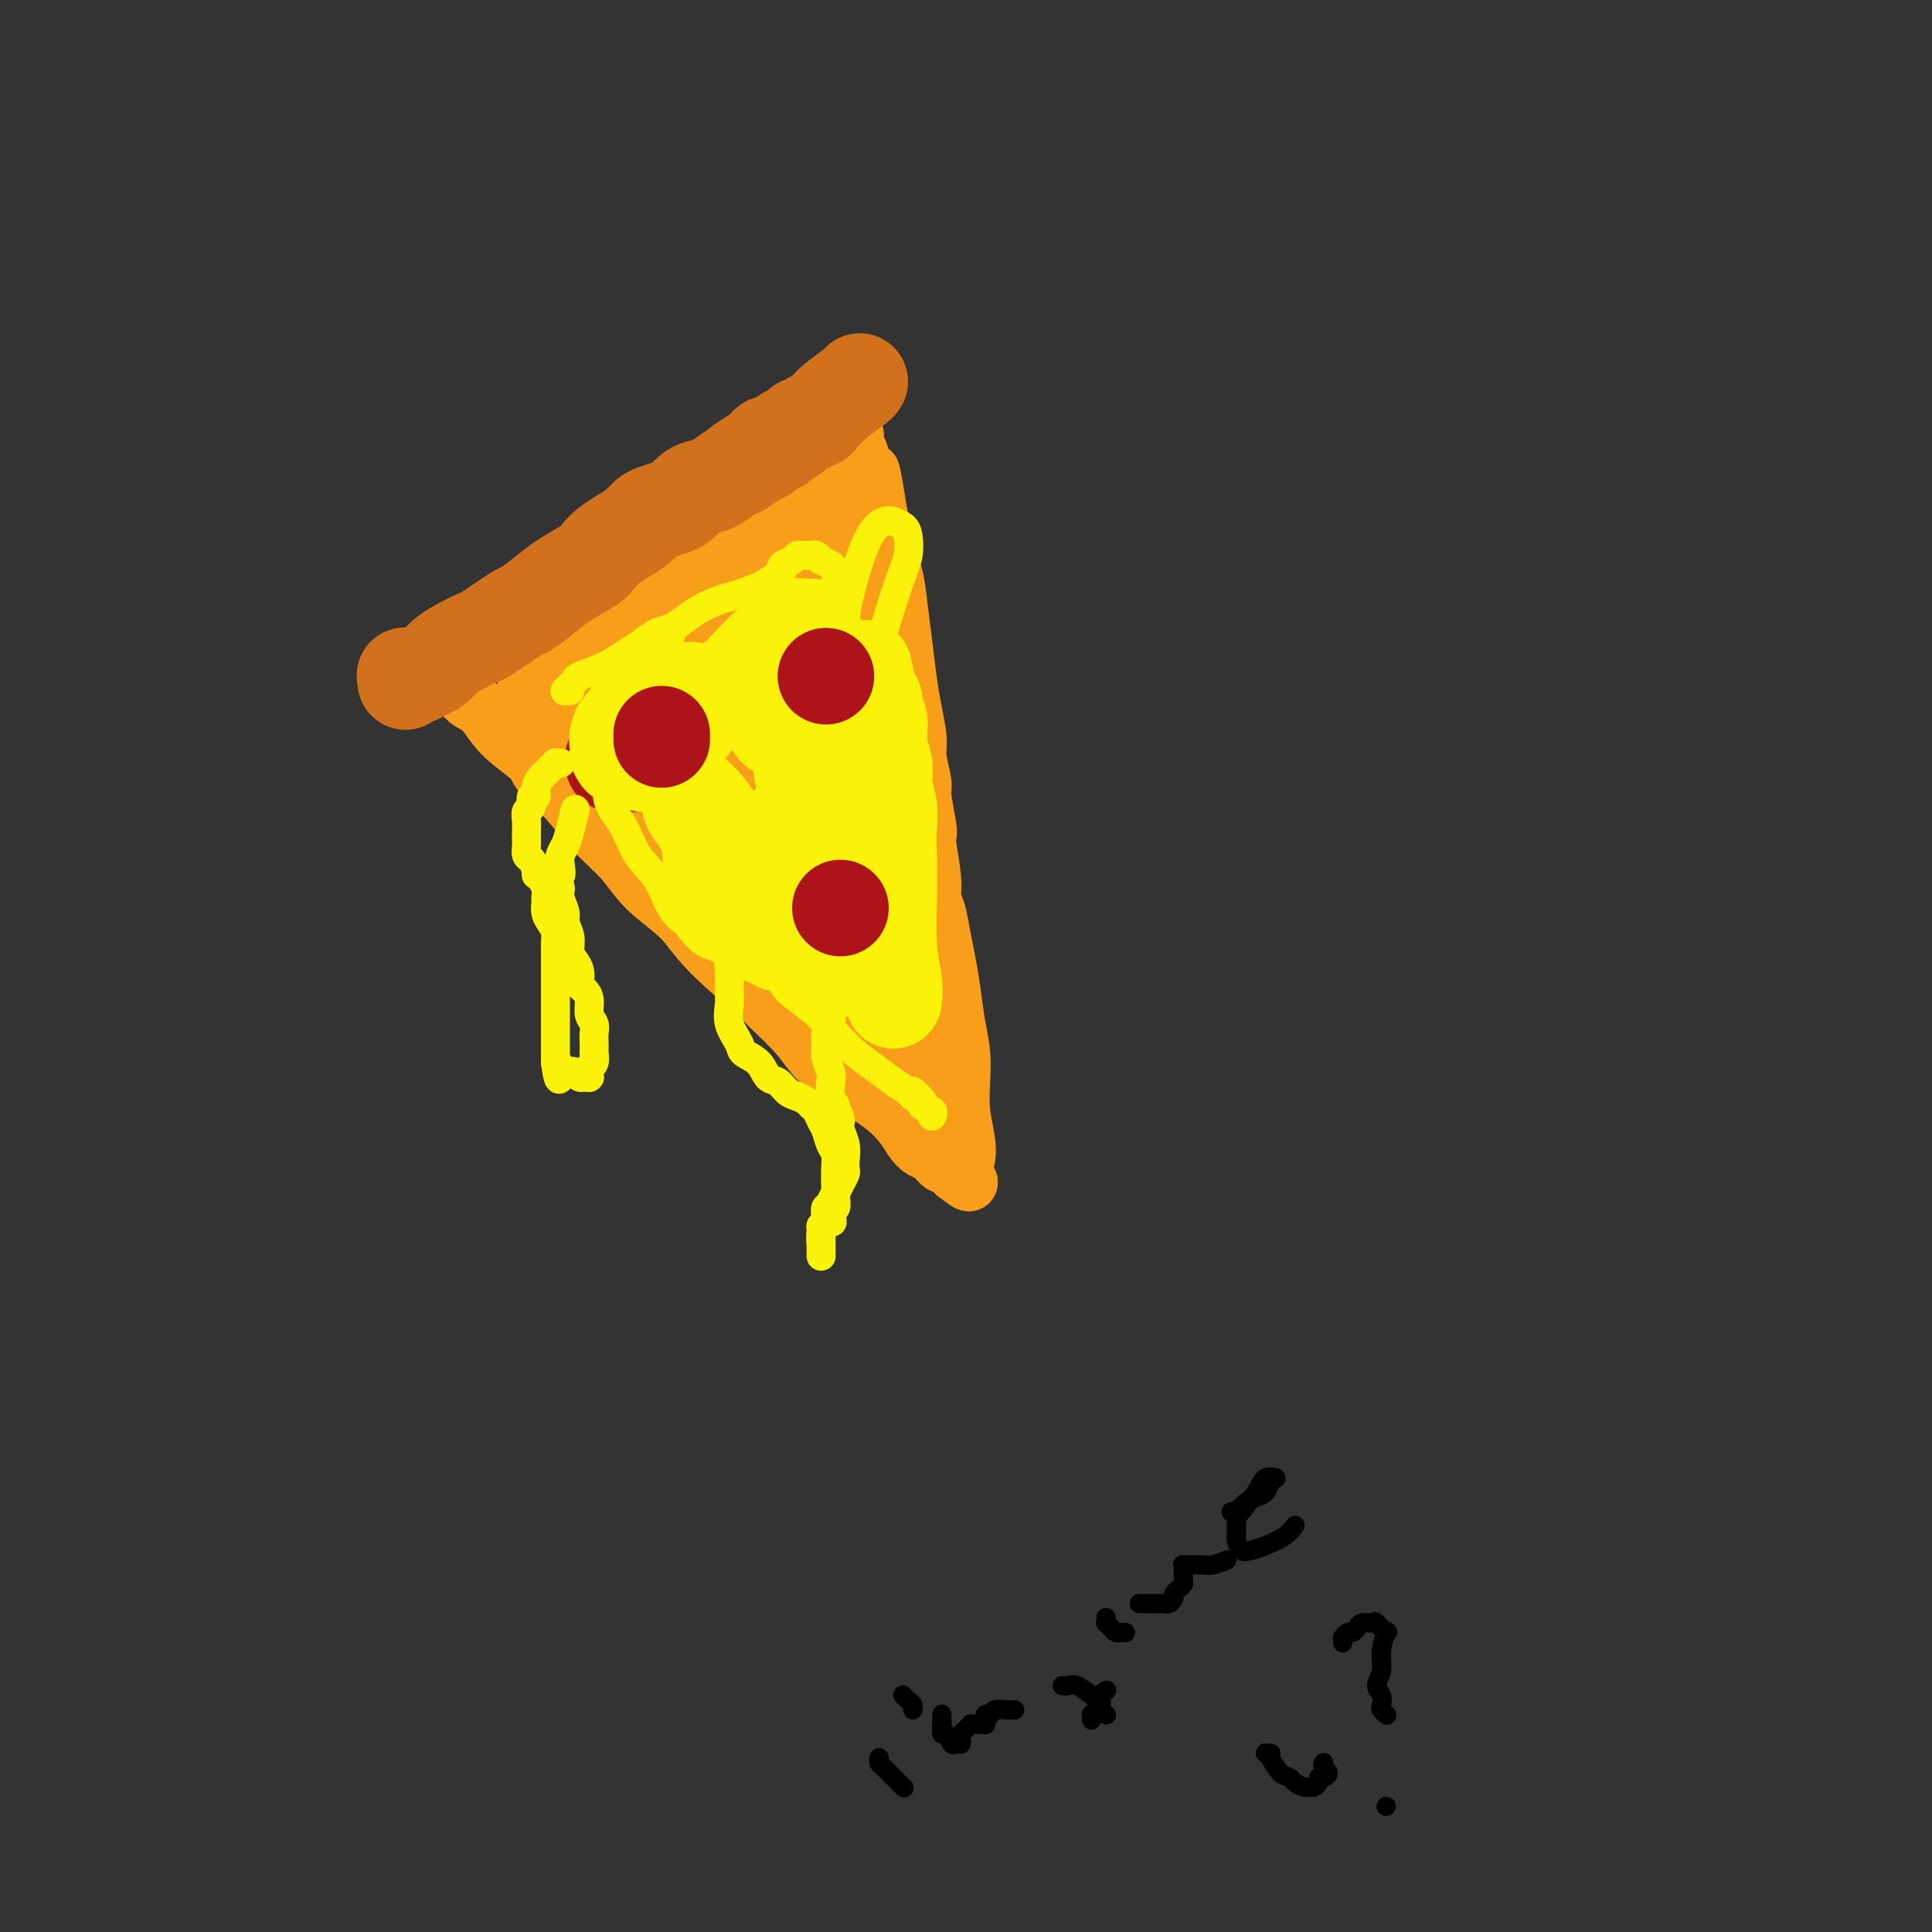 <svg viewBox='0 0 400 400' version='1.1' xmlns='http://www.w3.org/2000/svg' xmlns:xlink='http://www.w3.org/1999/xlink'><rect x="0" y="0" width="400" height="400" fill="#333333" stroke="none"/><g fill='none' stroke='#000000' stroke-width='4' stroke-linecap='round' stroke-linejoin='round'><path d='M182,364c0.000,-0.000 0.000,-0.001 0,0c-0.000,0.001 -0.001,0.003 0,0c0.001,-0.003 0.002,-0.013 0,0c-0.002,0.013 -0.009,0.047 0,0c0.009,-0.047 0.034,-0.177 0,0c-0.034,0.177 -0.128,0.661 0,1c0.128,0.339 0.478,0.534 1,1c0.522,0.466 1.218,1.202 2,2c0.782,0.798 1.652,1.656 2,2c0.348,0.344 0.174,0.172 0,0'/><path d='M195,355c-0.000,0.002 -0.000,0.004 0,0c0.000,-0.004 0.000,-0.014 0,0c-0.000,0.014 -0.001,0.050 0,0c0.001,-0.050 0.003,-0.187 0,0c-0.003,0.187 -0.012,0.699 0,1c0.012,0.301 0.044,0.392 0,1c-0.044,0.608 -0.166,1.732 0,2c0.166,0.268 0.619,-0.321 1,0c0.381,0.321 0.691,1.550 1,2c0.309,0.450 0.619,0.121 1,0c0.381,-0.121 0.834,-0.032 1,0c0.166,0.032 0.044,0.008 0,0c-0.044,-0.008 -0.012,-0.002 0,0c0.012,0.002 0.003,-0.002 0,0c-0.003,0.002 -0.001,0.011 0,0c0.001,-0.011 0.000,-0.041 0,0c-0.000,0.041 0.000,0.154 0,0c-0.000,-0.154 -0.001,-0.577 0,-1c0.001,-0.423 0.003,-0.848 0,-1c-0.003,-0.152 -0.011,-0.030 0,0c0.011,0.030 0.041,-0.030 0,0c-0.041,0.030 -0.152,0.152 0,0c0.152,-0.152 0.567,-0.577 1,-1c0.433,-0.423 0.886,-0.845 1,-1c0.114,-0.155 -0.109,-0.042 0,0c0.109,0.042 0.551,0.012 1,0c0.449,-0.012 0.905,-0.006 1,0c0.095,0.006 -0.170,0.012 0,0c0.170,-0.012 0.777,-0.042 1,0c0.223,0.042 0.064,0.155 0,0c-0.064,-0.155 -0.032,-0.577 0,-1'/><path d='M204,356c1.084,-0.769 0.294,-0.192 0,0c-0.294,0.192 -0.093,-0.001 0,0c0.093,0.001 0.077,0.198 0,0c-0.077,-0.198 -0.215,-0.789 0,-1c0.215,-0.211 0.782,-0.043 1,0c0.218,0.043 0.085,-0.041 0,0c-0.085,0.041 -0.124,0.207 0,0c0.124,-0.207 0.412,-0.788 1,-1c0.588,-0.212 1.478,-0.057 2,0c0.522,0.057 0.676,0.015 1,0c0.324,-0.015 0.818,-0.004 1,0c0.182,0.004 0.052,0.001 0,0c-0.052,-0.001 -0.026,-0.001 0,0'/><path d='M220,349c-0.000,-0.000 -0.001,-0.000 0,0c0.001,0.000 0.003,0.001 0,0c-0.003,-0.001 -0.010,-0.002 0,0c0.010,0.002 0.038,0.008 0,0c-0.038,-0.008 -0.140,-0.028 0,0c0.140,0.028 0.524,0.105 1,0c0.476,-0.105 1.046,-0.392 2,0c0.954,0.392 2.294,1.464 3,2c0.706,0.536 0.778,0.536 1,1c0.222,0.464 0.596,1.392 1,2c0.404,0.608 0.840,0.894 1,1c0.160,0.106 0.046,0.030 0,0c-0.046,-0.030 -0.023,-0.015 0,0'/><path d='M226,356c0.000,-0.000 0.000,-0.000 0,0c-0.000,0.000 -0.000,0.001 0,0c0.000,-0.001 0.000,-0.004 0,0c-0.000,0.004 -0.001,0.016 0,0c0.001,-0.016 0.003,-0.060 0,0c-0.003,0.060 -0.011,0.224 0,0c0.011,-0.224 0.040,-0.837 0,-1c-0.040,-0.163 -0.151,0.124 0,0c0.151,-0.124 0.562,-0.660 1,-1c0.438,-0.340 0.901,-0.483 1,-1c0.099,-0.517 -0.166,-1.408 0,-2c0.166,-0.592 0.762,-0.883 1,-1c0.238,-0.117 0.119,-0.058 0,0'/><path d='M229,335c-0.000,-0.009 -0.001,-0.017 0,0c0.001,0.017 0.003,0.060 0,0c-0.003,-0.060 -0.012,-0.223 0,0c0.012,0.223 0.044,0.830 0,1c-0.044,0.170 -0.166,-0.098 0,0c0.166,0.098 0.619,0.562 1,1c0.381,0.438 0.690,0.849 1,1c0.310,0.151 0.622,0.041 1,0c0.378,-0.041 0.822,-0.012 1,0c0.178,0.012 0.089,0.006 0,0'/><path d='M236,332c-0.001,-0.000 -0.001,-0.000 0,0c0.001,0.000 0.004,0.000 0,0c-0.004,-0.000 -0.016,-0.000 0,0c0.016,0.000 0.061,0.000 0,0c-0.061,-0.000 -0.228,-0.000 0,0c0.228,0.000 0.850,0.000 1,0c0.150,-0.000 -0.171,-0.000 0,0c0.171,0.000 0.833,0.000 1,0c0.167,-0.000 -0.163,-0.000 0,0c0.163,0.000 0.817,0.001 1,0c0.183,-0.001 -0.105,-0.003 0,0c0.105,0.003 0.602,0.012 1,0c0.398,-0.012 0.698,-0.045 1,0c0.302,0.045 0.607,0.166 1,0c0.393,-0.166 0.876,-0.621 1,-1c0.124,-0.379 -0.110,-0.683 0,-1c0.110,-0.317 0.565,-0.645 1,-1c0.435,-0.355 0.848,-0.735 1,-1c0.152,-0.265 0.041,-0.415 0,-1c-0.041,-0.585 -0.012,-1.607 0,-2c0.012,-0.393 0.007,-0.158 0,0c-0.007,0.158 -0.017,0.238 0,0c0.017,-0.238 0.061,-0.796 0,-1c-0.061,-0.204 -0.228,-0.055 0,0c0.228,0.055 0.852,0.014 1,0c0.148,-0.014 -0.179,-0.003 0,0c0.179,0.003 0.866,-0.002 1,0c0.134,0.002 -0.284,0.011 0,0c0.284,-0.011 1.269,-0.041 2,0c0.731,0.041 1.209,0.155 2,0c0.791,-0.155 1.896,-0.577 3,-1'/><path d='M255,313c-0.000,0.000 -0.000,0.000 0,0c0.000,-0.000 0.000,-0.000 0,0c-0.000,0.000 -0.001,0.000 0,0c0.001,-0.000 0.005,-0.001 0,0c-0.005,0.001 -0.017,0.002 0,0c0.017,-0.002 0.063,-0.007 0,0c-0.063,0.007 -0.236,0.027 0,0c0.236,-0.027 0.879,-0.100 1,0c0.121,0.100 -0.280,0.374 0,0c0.280,-0.374 1.242,-1.396 2,-2c0.758,-0.604 1.313,-0.789 2,-1c0.687,-0.211 1.504,-0.449 2,-1c0.496,-0.551 0.669,-1.416 1,-2c0.331,-0.584 0.820,-0.889 1,-1c0.180,-0.111 0.050,-0.029 0,0c-0.050,0.029 -0.020,0.006 0,0c0.020,-0.006 0.029,0.006 0,0c-0.029,-0.006 -0.095,-0.030 0,0c0.095,0.030 0.351,0.114 0,0c-0.351,-0.114 -1.309,-0.426 -2,0c-0.691,0.426 -1.114,1.590 -2,3c-0.886,1.410 -2.235,3.065 -3,4c-0.765,0.935 -0.946,1.151 -1,2c-0.054,0.849 0.018,2.330 0,3c-0.018,0.670 -0.125,0.528 0,1c0.125,0.472 0.482,1.559 1,2c0.518,0.441 1.197,0.237 2,0c0.803,-0.237 1.731,-0.507 3,-1c1.269,-0.493 2.880,-1.210 4,-2c1.120,-0.790 1.749,-1.654 2,-2c0.251,-0.346 0.126,-0.173 0,0'/><path d='M187,351c-0.000,-0.000 -0.001,-0.001 0,0c0.001,0.001 0.003,0.003 0,0c-0.003,-0.003 -0.011,-0.012 0,0c0.011,0.012 0.041,0.045 0,0c-0.041,-0.045 -0.155,-0.170 0,0c0.155,0.170 0.578,0.633 1,1c0.422,0.367 0.845,0.637 1,1c0.155,0.363 0.044,0.818 0,1c-0.044,0.182 -0.022,0.091 0,0'/><path d='M263,363c0.108,-0.002 0.217,-0.004 0,0c-0.217,0.004 -0.759,0.014 -1,0c-0.241,-0.014 -0.182,-0.054 0,0c0.182,0.054 0.486,0.200 1,1c0.514,0.800 1.237,2.253 2,3c0.763,0.747 1.566,0.789 2,1c0.434,0.211 0.498,0.590 1,1c0.502,0.410 1.440,0.852 2,1c0.560,0.148 0.741,0.002 1,0c0.259,-0.002 0.596,0.140 1,0c0.404,-0.140 0.875,-0.562 1,-1c0.125,-0.438 -0.096,-0.892 0,-1c0.096,-0.108 0.509,0.129 1,0c0.491,-0.129 1.060,-0.623 1,-1c-0.060,-0.377 -0.748,-0.637 -1,-1c-0.252,-0.363 -0.068,-0.829 0,-1c0.068,-0.171 0.018,-0.046 0,0c-0.018,0.046 -0.005,0.013 0,0c0.005,-0.013 0.003,-0.007 0,0'/><path d='M278,340c0.002,0.111 0.003,0.222 0,0c-0.003,-0.222 -0.012,-0.777 0,-1c0.012,-0.223 0.045,-0.115 0,0c-0.045,0.115 -0.168,0.237 0,0c0.168,-0.237 0.626,-0.833 1,-1c0.374,-0.167 0.662,0.097 1,0c0.338,-0.097 0.725,-0.553 1,-1c0.275,-0.447 0.439,-0.883 1,-1c0.561,-0.117 1.519,0.086 2,0c0.481,-0.086 0.484,-0.459 1,0c0.516,0.459 1.545,1.751 2,2c0.455,0.249 0.336,-0.544 0,0c-0.336,0.544 -0.888,2.426 -1,4c-0.112,1.574 0.218,2.841 0,4c-0.218,1.159 -0.983,2.209 -1,3c-0.017,0.791 0.714,1.322 1,2c0.286,0.678 0.128,1.501 0,2c-0.128,0.499 -0.227,0.673 0,1c0.227,0.327 0.779,0.808 1,1c0.221,0.192 0.110,0.096 0,0'/><path d='M287,374c0.000,0.000 0.000,0.000 0,0c0.000,0.000 0.000,0.000 0,0c0.000,0.000 0.000,0.000 0,0c0.000,0.000 0.000,0.000 0,0c-0.000,-0.000 0.000,-0.000 0,0c0.000,0.000 0.000,0.000 0,0'/></g>
<g fill='none' stroke='#F99E1B' stroke-width='12' stroke-linecap='round' stroke-linejoin='round'><path d='M97,144c0.116,-0.000 0.232,-0.001 0,0c-0.232,0.001 -0.811,0.003 -1,0c-0.189,-0.003 0.011,-0.011 0,0c-0.011,0.011 -0.232,0.042 0,0c0.232,-0.042 0.917,-0.156 1,0c0.083,0.156 -0.437,0.582 0,1c0.437,0.418 1.830,0.829 3,2c1.170,1.171 2.117,3.102 4,5c1.883,1.898 4.702,3.762 6,5c1.298,1.238 1.075,1.848 2,3c0.925,1.152 2.999,2.845 5,5c2.001,2.155 3.928,4.773 6,7c2.072,2.227 4.287,4.062 6,6c1.713,1.938 2.923,3.979 5,6c2.077,2.021 5.020,4.023 7,6c1.980,1.977 2.995,3.928 6,7c3.005,3.072 8.000,7.266 10,9c2.000,1.734 1.006,1.008 2,2c0.994,0.992 3.975,3.700 6,6c2.025,2.300 3.095,4.191 5,6c1.905,1.809 4.646,3.535 7,5c2.354,1.465 4.321,2.667 6,4c1.679,1.333 3.069,2.796 4,4c0.931,1.204 1.401,2.150 2,3c0.599,0.850 1.326,1.604 2,2c0.674,0.396 1.295,0.436 2,1c0.705,0.564 1.496,1.654 2,2c0.504,0.346 0.723,-0.052 1,0c0.277,0.052 0.613,0.552 1,1c0.387,0.448 0.825,0.842 1,1c0.175,0.158 0.088,0.079 0,0'/><path d='M198,243c4.559,3.555 1.957,0.944 1,0c-0.957,-0.944 -0.270,-0.221 0,0c0.270,0.221 0.121,-0.060 0,0c-0.121,0.060 -0.215,0.461 0,0c0.215,-0.461 0.738,-1.784 1,-3c0.262,-1.216 0.263,-2.325 0,-4c-0.263,-1.675 -0.792,-3.916 -1,-6c-0.208,-2.084 -0.097,-4.009 0,-6c0.097,-1.991 0.181,-4.047 0,-6c-0.181,-1.953 -0.625,-3.804 -1,-6c-0.375,-2.196 -0.679,-4.737 -1,-7c-0.321,-2.263 -0.659,-4.247 -1,-6c-0.341,-1.753 -0.683,-3.275 -1,-5c-0.317,-1.725 -0.607,-3.653 -1,-5c-0.393,-1.347 -0.889,-2.114 -1,-3c-0.111,-0.886 0.162,-1.890 0,-4c-0.162,-2.110 -0.760,-5.325 -1,-7c-0.240,-1.675 -0.121,-1.810 0,-2c0.121,-0.190 0.243,-0.436 0,-2c-0.243,-1.564 -0.853,-4.448 -1,-6c-0.147,-1.552 0.168,-1.773 0,-3c-0.168,-1.227 -0.818,-3.459 -1,-5c-0.182,-1.541 0.106,-2.392 0,-4c-0.106,-1.608 -0.605,-3.972 -1,-6c-0.395,-2.028 -0.687,-3.719 -1,-6c-0.313,-2.281 -0.648,-5.152 -1,-8c-0.352,-2.848 -0.721,-5.675 -1,-8c-0.279,-2.325 -0.466,-4.149 -1,-6c-0.534,-1.851 -1.413,-3.729 -2,-5c-0.587,-1.271 -0.882,-1.935 -1,-3c-0.118,-1.065 -0.059,-2.533 0,-4'/><path d='M182,107c-2.807,-17.480 -1.326,-5.681 -1,-2c0.326,3.681 -0.505,-0.758 -1,-3c-0.495,-2.242 -0.654,-2.288 -1,-3c-0.346,-0.712 -0.877,-2.089 -1,-3c-0.123,-0.911 0.163,-1.354 0,-2c-0.163,-0.646 -0.776,-1.493 -1,-2c-0.224,-0.507 -0.060,-0.672 0,-1c0.060,-0.328 0.016,-0.819 0,-1c-0.016,-0.181 -0.005,-0.052 0,0c0.005,0.052 0.002,0.026 0,0'/><path d='M94,141c0.000,0.113 0.000,0.226 0,0c-0.000,-0.226 -0.000,-0.793 0,-1c0.000,-0.207 0.000,-0.056 0,0c-0.000,0.056 -0.001,0.015 0,0c0.001,-0.015 0.003,-0.006 0,0c-0.003,0.006 -0.009,0.010 0,0c0.009,-0.010 0.035,-0.032 0,0c-0.035,0.032 -0.132,0.119 0,0c0.132,-0.119 0.492,-0.445 1,-1c0.508,-0.555 1.162,-1.340 2,-2c0.838,-0.660 1.859,-1.194 3,-2c1.141,-0.806 2.403,-1.885 4,-3c1.597,-1.115 3.529,-2.266 5,-3c1.471,-0.734 2.482,-1.052 4,-2c1.518,-0.948 3.543,-2.527 5,-4c1.457,-1.473 2.344,-2.840 4,-4c1.656,-1.160 4.080,-2.111 6,-3c1.920,-0.889 3.338,-1.714 5,-3c1.662,-1.286 3.570,-3.031 5,-4c1.430,-0.969 2.383,-1.160 4,-2c1.617,-0.840 3.899,-2.328 5,-3c1.101,-0.672 1.022,-0.527 2,-1c0.978,-0.473 3.014,-1.564 5,-3c1.986,-1.436 3.922,-3.216 5,-4c1.078,-0.784 1.297,-0.573 2,-1c0.703,-0.427 1.891,-1.491 3,-2c1.109,-0.509 2.140,-0.462 3,-1c0.860,-0.538 1.551,-1.661 2,-2c0.449,-0.339 0.656,0.105 1,0c0.344,-0.105 0.823,-0.759 1,-1c0.177,-0.241 0.050,-0.069 0,0c-0.050,0.069 -0.025,0.034 0,0'/><path d='M171,89c7.581,-4.648 2.035,-1.269 0,0c-2.035,1.269 -0.558,0.427 0,0c0.558,-0.427 0.198,-0.438 0,0c-0.198,0.438 -0.234,1.325 0,2c0.234,0.675 0.738,1.136 1,2c0.262,0.864 0.280,2.130 0,3c-0.280,0.870 -0.860,1.343 -1,2c-0.140,0.657 0.159,1.496 0,2c-0.159,0.504 -0.775,0.671 -1,1c-0.225,0.329 -0.060,0.820 0,1c0.060,0.180 0.016,0.048 0,0c-0.016,-0.048 -0.004,-0.013 0,0c0.004,0.013 0.001,0.004 0,0c-0.001,-0.004 -0.001,-0.002 0,0'/></g>
<g fill='none' stroke='#F99E1B' stroke-width='20' stroke-linecap='round' stroke-linejoin='round'><path d='M170,193c-0.000,-0.008 -0.000,-0.016 0,0c0.000,0.016 0.000,0.056 0,0c-0.000,-0.056 -0.001,-0.209 0,0c0.001,0.209 0.004,0.780 0,0c-0.004,-0.780 -0.014,-2.911 0,-6c0.014,-3.089 0.053,-7.137 0,-12c-0.053,-4.863 -0.196,-10.543 0,-15c0.196,-4.457 0.732,-7.692 1,-10c0.268,-2.308 0.268,-3.690 0,-5c-0.268,-1.310 -0.804,-2.547 -1,-3c-0.196,-0.453 -0.052,-0.122 0,0c0.052,0.122 0.013,0.034 0,0c-0.013,-0.034 -0.000,-0.013 0,0c0.000,0.013 -0.013,0.019 0,0c0.013,-0.019 0.051,-0.063 0,0c-0.051,0.063 -0.191,0.233 0,0c0.191,-0.233 0.712,-0.869 1,0c0.288,0.869 0.342,3.245 1,7c0.658,3.755 1.919,8.891 3,14c1.081,5.109 1.981,10.192 3,15c1.019,4.808 2.158,9.343 3,13c0.842,3.657 1.389,6.438 2,9c0.611,2.562 1.287,4.906 2,7c0.713,2.094 1.463,3.937 2,5c0.537,1.063 0.862,1.346 1,2c0.138,0.654 0.090,1.678 0,2c-0.090,0.322 -0.220,-0.057 0,0c0.220,0.057 0.791,0.551 1,1c0.209,0.449 0.056,0.852 0,1c-0.056,0.148 -0.016,0.042 0,0c0.016,-0.042 0.008,-0.021 0,0'/><path d='M189,218c2.909,11.420 0.683,1.970 0,-3c-0.683,-4.970 0.178,-5.460 0,-7c-0.178,-1.540 -1.396,-4.130 -2,-7c-0.604,-2.870 -0.596,-6.019 -1,-9c-0.404,-2.981 -1.222,-5.793 -2,-8c-0.778,-2.207 -1.518,-3.808 -2,-6c-0.482,-2.192 -0.707,-4.973 -1,-7c-0.293,-2.027 -0.653,-3.300 -1,-5c-0.347,-1.700 -0.682,-3.828 -1,-5c-0.318,-1.172 -0.621,-1.387 -1,-2c-0.379,-0.613 -0.835,-1.623 -1,-2c-0.165,-0.377 -0.040,-0.120 0,0c0.040,0.120 -0.004,0.104 0,0c0.004,-0.104 0.056,-0.295 0,0c-0.056,0.295 -0.221,1.077 0,2c0.221,0.923 0.828,1.985 1,4c0.172,2.015 -0.090,4.981 0,8c0.090,3.019 0.532,6.091 1,9c0.468,2.909 0.962,5.656 1,9c0.038,3.344 -0.378,7.285 0,10c0.378,2.715 1.551,4.205 2,6c0.449,1.795 0.173,3.895 0,5c-0.173,1.105 -0.244,1.214 0,2c0.244,0.786 0.801,2.249 1,3c0.199,0.751 0.039,0.791 0,1c-0.039,0.209 0.042,0.588 0,1c-0.042,0.412 -0.207,0.856 0,1c0.207,0.144 0.788,-0.013 1,0c0.212,0.013 0.057,0.196 0,0c-0.057,-0.196 -0.016,-0.770 0,-2c0.016,-1.230 0.008,-3.115 0,-5'/><path d='M184,211c0.198,-2.370 0.194,-4.796 0,-6c-0.194,-1.204 -0.577,-1.186 -1,-3c-0.423,-1.814 -0.887,-5.460 -1,-7c-0.113,-1.540 0.124,-0.973 0,-2c-0.124,-1.027 -0.611,-3.646 -1,-6c-0.389,-2.354 -0.682,-4.443 -1,-7c-0.318,-2.557 -0.660,-5.583 -1,-8c-0.340,-2.417 -0.677,-4.224 -1,-6c-0.323,-1.776 -0.633,-3.522 -1,-5c-0.367,-1.478 -0.792,-2.689 -1,-4c-0.208,-1.311 -0.200,-2.721 0,-4c0.200,-1.279 0.593,-2.425 1,-4c0.407,-1.575 0.827,-3.577 1,-5c0.173,-1.423 0.099,-2.266 0,-4c-0.099,-1.734 -0.223,-4.361 0,-6c0.223,-1.639 0.793,-2.292 1,-4c0.207,-1.708 0.052,-4.470 0,-6c-0.052,-1.530 0.000,-1.827 0,-2c-0.000,-0.173 -0.053,-0.221 0,-1c0.053,-0.779 0.211,-2.287 0,-3c-0.211,-0.713 -0.791,-0.629 -1,-1c-0.209,-0.371 -0.046,-1.197 0,-2c0.046,-0.803 -0.027,-1.582 0,-2c0.027,-0.418 0.152,-0.475 0,-1c-0.152,-0.525 -0.580,-1.518 -1,-2c-0.420,-0.482 -0.833,-0.454 -1,-1c-0.167,-0.546 -0.089,-1.666 0,-2c0.089,-0.334 0.189,0.117 0,0c-0.189,-0.117 -0.666,-0.801 -1,-1c-0.334,-0.199 -0.524,0.086 -1,0c-0.476,-0.086 -1.238,-0.543 -2,-1'/><path d='M172,105c-1.479,-2.074 -1.676,-0.760 -2,0c-0.324,0.760 -0.776,0.967 -2,1c-1.224,0.033 -3.220,-0.108 -4,0c-0.780,0.108 -0.344,0.464 -1,1c-0.656,0.536 -2.403,1.253 -4,2c-1.597,0.747 -3.044,1.524 -4,2c-0.956,0.476 -1.420,0.651 -2,1c-0.580,0.349 -1.275,0.871 -2,1c-0.725,0.129 -1.482,-0.135 -2,0c-0.518,0.135 -0.799,0.669 -1,1c-0.201,0.331 -0.321,0.458 -1,1c-0.679,0.542 -1.915,1.500 -3,2c-1.085,0.500 -2.018,0.544 -3,1c-0.982,0.456 -2.011,1.326 -3,2c-0.989,0.674 -1.937,1.153 -3,2c-1.063,0.847 -2.241,2.061 -3,3c-0.759,0.939 -1.099,1.603 -2,2c-0.901,0.397 -2.362,0.529 -3,1c-0.638,0.471 -0.452,1.282 -1,2c-0.548,0.718 -1.830,1.344 -3,2c-1.170,0.656 -2.226,1.342 -3,2c-0.774,0.658 -1.264,1.289 -2,2c-0.736,0.711 -1.717,1.501 -2,2c-0.283,0.499 0.130,0.707 0,1c-0.130,0.293 -0.805,0.670 -1,1c-0.195,0.330 0.090,0.612 0,1c-0.090,0.388 -0.554,0.880 -1,1c-0.446,0.120 -0.872,-0.133 -1,0c-0.128,0.133 0.042,0.651 0,1c-0.042,0.349 -0.298,0.528 0,1c0.298,0.472 1.149,1.236 2,2'/><path d='M115,146c-0.119,1.516 0.083,1.307 1,2c0.917,0.693 2.548,2.288 3,3c0.452,0.712 -0.277,0.542 1,2c1.277,1.458 4.559,4.543 6,6c1.441,1.457 1.042,1.287 2,2c0.958,0.713 3.274,2.308 5,4c1.726,1.692 2.864,3.482 4,5c1.136,1.518 2.271,2.766 4,4c1.729,1.234 4.052,2.454 6,4c1.948,1.546 3.522,3.418 5,5c1.478,1.582 2.862,2.873 4,4c1.138,1.127 2.032,2.089 3,3c0.968,0.911 2.012,1.772 3,3c0.988,1.228 1.921,2.825 3,4c1.079,1.175 2.303,1.930 3,3c0.697,1.070 0.867,2.457 2,4c1.133,1.543 3.228,3.243 4,4c0.772,0.757 0.220,0.570 1,2c0.780,1.430 2.891,4.478 4,6c1.109,1.522 1.215,1.517 2,2c0.785,0.483 2.249,1.453 3,2c0.751,0.547 0.790,0.669 1,1c0.210,0.331 0.593,0.869 1,1c0.407,0.131 0.839,-0.147 1,0c0.161,0.147 0.053,0.719 0,1c-0.053,0.281 -0.050,0.271 0,0c0.050,-0.271 0.149,-0.802 0,-1c-0.149,-0.198 -0.545,-0.063 -1,-1c-0.455,-0.937 -0.969,-2.944 -2,-5c-1.031,-2.056 -2.580,-4.159 -4,-7c-1.420,-2.841 -2.710,-6.421 -4,-10'/><path d='M176,199c-2.735,-5.968 -4.573,-9.389 -6,-14c-1.427,-4.611 -2.445,-10.412 -4,-15c-1.555,-4.588 -3.649,-7.964 -5,-11c-1.351,-3.036 -1.959,-5.731 -3,-8c-1.041,-2.269 -2.516,-4.112 -4,-6c-1.484,-1.888 -2.978,-3.820 -4,-5c-1.022,-1.180 -1.572,-1.609 -2,-2c-0.428,-0.391 -0.734,-0.745 -1,-1c-0.266,-0.255 -0.491,-0.410 -1,-1c-0.509,-0.590 -1.303,-1.613 -2,-2c-0.697,-0.387 -1.297,-0.138 -2,0c-0.703,0.138 -1.509,0.165 -2,0c-0.491,-0.165 -0.665,-0.522 -1,0c-0.335,0.522 -0.829,1.925 -1,3c-0.171,1.075 -0.020,1.823 0,3c0.020,1.177 -0.093,2.782 0,4c0.093,1.218 0.390,2.048 1,4c0.610,1.952 1.531,5.024 2,7c0.469,1.976 0.486,2.855 1,4c0.514,1.145 1.524,2.557 3,4c1.476,1.443 3.416,2.916 5,4c1.584,1.084 2.810,1.778 4,2c1.190,0.222 2.342,-0.030 3,0c0.658,0.030 0.822,0.340 2,0c1.178,-0.340 3.370,-1.329 5,-3c1.630,-1.671 2.696,-4.023 4,-7c1.304,-2.977 2.844,-6.580 4,-10c1.156,-3.420 1.928,-6.659 2,-9c0.072,-2.341 -0.558,-3.784 -1,-5c-0.442,-1.216 -0.698,-2.205 -1,-3c-0.302,-0.795 -0.651,-1.398 -1,-2'/><path d='M171,130c-0.260,-2.879 -0.409,-0.576 -1,0c-0.591,0.576 -1.622,-0.574 -2,-1c-0.378,-0.426 -0.102,-0.128 0,0c0.102,0.128 0.030,0.084 0,0c-0.030,-0.084 -0.019,-0.209 0,0c0.019,0.209 0.047,0.753 0,2c-0.047,1.247 -0.167,3.197 0,6c0.167,2.803 0.622,6.459 1,9c0.378,2.541 0.680,3.966 1,6c0.320,2.034 0.658,4.677 1,6c0.342,1.323 0.688,1.325 1,2c0.312,0.675 0.591,2.023 1,3c0.409,0.977 0.946,1.583 1,2c0.054,0.417 -0.377,0.645 0,1c0.377,0.355 1.563,0.836 2,1c0.437,0.164 0.127,0.012 0,0c-0.127,-0.012 -0.069,0.115 0,0c0.069,-0.115 0.149,-0.473 0,-1c-0.149,-0.527 -0.527,-1.223 -1,-3c-0.473,-1.777 -1.041,-4.637 -2,-8c-0.959,-3.363 -2.308,-7.231 -4,-11c-1.692,-3.769 -3.728,-7.440 -5,-10c-1.272,-2.560 -1.781,-4.008 -4,-5c-2.219,-0.992 -6.148,-1.529 -8,-2c-1.852,-0.471 -1.627,-0.877 -3,0c-1.373,0.877 -4.343,3.037 -7,5c-2.657,1.963 -4.999,3.731 -6,5c-1.001,1.269 -0.660,2.041 -1,3c-0.340,0.959 -1.361,2.104 -2,3c-0.639,0.896 -0.897,1.542 -1,2c-0.103,0.458 -0.052,0.729 0,1'/><path d='M132,146c-0.718,1.608 -0.514,1.126 0,1c0.514,-0.126 1.338,0.102 2,0c0.662,-0.102 1.164,-0.533 2,-1c0.836,-0.467 2.008,-0.970 4,-2c1.992,-1.030 4.803,-2.586 7,-4c2.197,-1.414 3.779,-2.686 5,-4c1.221,-1.314 2.081,-2.669 3,-4c0.919,-1.331 1.897,-2.638 3,-4c1.103,-1.362 2.331,-2.777 3,-4c0.669,-1.223 0.780,-2.253 1,-3c0.220,-0.747 0.550,-1.212 1,-2c0.450,-0.788 1.021,-1.899 1,-2c-0.021,-0.101 -0.633,0.806 0,0c0.633,-0.806 2.511,-3.326 0,0c-2.511,3.326 -9.410,12.499 -13,17c-3.590,4.501 -3.872,4.329 -4,5c-0.128,0.671 -0.103,2.185 0,3c0.103,0.815 0.283,0.930 1,1c0.717,0.070 1.972,0.096 3,0c1.028,-0.096 1.831,-0.313 3,-1c1.169,-0.687 2.705,-1.844 4,-3c1.295,-1.156 2.349,-2.311 3,-3c0.651,-0.689 0.900,-0.911 1,-1c0.100,-0.089 0.050,-0.044 0,0'/></g>
<g fill='none' stroke='#D2711D' stroke-width='20' stroke-linecap='round' stroke-linejoin='round'><path d='M84,141c0.000,-0.002 0.000,-0.004 0,0c-0.000,0.004 -0.002,0.015 0,0c0.002,-0.015 0.006,-0.056 0,0c-0.006,0.056 -0.024,0.208 0,0c0.024,-0.208 0.089,-0.776 0,-1c-0.089,-0.224 -0.334,-0.105 0,0c0.334,0.105 1.246,0.194 2,0c0.754,-0.194 1.351,-0.673 2,-1c0.649,-0.327 1.349,-0.504 2,-1c0.651,-0.496 1.254,-1.310 2,-2c0.746,-0.690 1.636,-1.254 3,-2c1.364,-0.746 3.201,-1.673 4,-2c0.799,-0.327 0.561,-0.054 2,-1c1.439,-0.946 4.557,-3.111 6,-4c1.443,-0.889 1.212,-0.503 2,-1c0.788,-0.497 2.595,-1.876 4,-3c1.405,-1.124 2.410,-1.992 4,-3c1.590,-1.008 3.767,-2.157 5,-3c1.233,-0.843 1.524,-1.381 2,-2c0.476,-0.619 1.138,-1.317 2,-2c0.862,-0.683 1.925,-1.349 3,-2c1.075,-0.651 2.161,-1.287 3,-2c0.839,-0.713 1.432,-1.504 2,-2c0.568,-0.496 1.110,-0.696 2,-1c0.890,-0.304 2.128,-0.710 3,-1c0.872,-0.290 1.378,-0.463 2,-1c0.622,-0.537 1.360,-1.440 2,-2c0.640,-0.560 1.182,-0.779 2,-1c0.818,-0.221 1.913,-0.444 3,-1c1.087,-0.556 2.168,-1.445 3,-2c0.832,-0.555 1.416,-0.778 2,-1'/><path d='M153,97c10.733,-6.903 3.065,-2.161 1,-1c-2.065,1.161 1.474,-1.261 3,-2c1.526,-0.739 1.039,0.204 1,0c-0.039,-0.204 0.371,-1.557 1,-2c0.629,-0.443 1.478,0.022 2,0c0.522,-0.022 0.717,-0.532 1,-1c0.283,-0.468 0.653,-0.895 1,-1c0.347,-0.105 0.670,0.111 1,0c0.330,-0.111 0.666,-0.551 1,-1c0.334,-0.449 0.667,-0.908 1,-1c0.333,-0.092 0.666,0.183 1,0c0.334,-0.183 0.668,-0.824 1,-1c0.332,-0.176 0.663,0.114 1,0c0.337,-0.114 0.679,-0.633 1,-1c0.321,-0.367 0.622,-0.582 1,-1c0.378,-0.418 0.833,-1.040 2,-2c1.167,-0.960 3.045,-2.258 4,-3c0.955,-0.742 0.987,-0.926 1,-1c0.013,-0.074 0.006,-0.037 0,0'/></g>
<g fill='none' stroke='#AD1419' stroke-width='20' stroke-linecap='round' stroke-linejoin='round'><path d='M127,158c-0.000,-0.000 -0.000,-0.000 0,0c0.000,0.000 0.000,0.001 0,0c-0.000,-0.001 -0.001,-0.004 0,0c0.001,0.004 0.004,0.015 0,0c-0.004,-0.015 -0.016,-0.057 0,0c0.016,0.057 0.060,0.211 0,0c-0.060,-0.211 -0.222,-0.789 0,-1c0.222,-0.211 0.829,-0.056 1,0c0.171,0.056 -0.094,0.014 0,0c0.094,-0.014 0.547,0.000 1,0c0.453,-0.000 0.906,-0.014 1,0c0.094,0.014 -0.171,0.056 0,0c0.171,-0.056 0.778,-0.211 1,0c0.222,0.211 0.060,0.789 0,1c-0.060,0.211 -0.016,0.057 0,0c0.016,-0.057 0.004,-0.015 0,0c-0.004,0.015 -0.001,0.004 0,0c0.001,-0.004 0.000,-0.001 0,0c-0.000,0.001 -0.000,0.000 0,0c0.000,-0.000 0.000,-0.000 0,0c-0.000,0.000 -0.000,0.000 0,0c0.000,-0.000 0.000,-0.000 0,0c-0.000,0.000 -0.000,0.000 0,0c0.000,-0.000 0.000,-0.000 0,0c-0.000,0.000 -0.000,0.000 0,0c0.000,-0.000 0.000,-0.000 0,0c-0.000,0.000 -0.000,0.000 0,0c0.000,-0.000 0.000,-0.000 0,0c-0.000,0.000 -0.000,0.000 0,0c0.000,-0.000 0.000,-0.000 0,0'/></g>
<g fill='none' stroke='#FBF20B' stroke-width='20' stroke-linecap='round' stroke-linejoin='round'><path d='M134,152c-0.000,0.008 -0.001,0.015 0,0c0.001,-0.015 0.002,-0.054 0,0c-0.002,0.054 -0.009,0.201 0,0c0.009,-0.201 0.032,-0.750 0,-1c-0.032,-0.250 -0.121,-0.199 0,0c0.121,0.199 0.452,0.548 1,0c0.548,-0.548 1.313,-1.993 2,-3c0.687,-1.007 1.294,-1.577 2,-2c0.706,-0.423 1.510,-0.700 2,-1c0.490,-0.300 0.667,-0.624 1,-1c0.333,-0.376 0.823,-0.803 1,-1c0.177,-0.197 0.041,-0.162 0,0c-0.041,0.162 0.014,0.453 0,1c-0.014,0.547 -0.096,1.349 0,2c0.096,0.651 0.372,1.149 0,2c-0.372,0.851 -1.391,2.055 -2,3c-0.609,0.945 -0.808,1.630 -1,2c-0.192,0.370 -0.377,0.425 -1,1c-0.623,0.575 -1.684,1.671 -2,2c-0.316,0.329 0.112,-0.107 0,0c-0.112,0.107 -0.763,0.759 -1,1c-0.237,0.241 -0.061,0.073 0,0c0.061,-0.073 0.008,-0.050 0,0c-0.008,0.050 0.030,0.126 0,0c-0.030,-0.126 -0.128,-0.454 0,-1c0.128,-0.546 0.482,-1.309 1,-2c0.518,-0.691 1.200,-1.309 2,-2c0.800,-0.691 1.720,-1.453 2,-2c0.280,-0.547 -0.078,-0.878 0,-1c0.078,-0.122 0.594,-0.035 1,0c0.406,0.035 0.703,0.017 1,0'/><path d='M143,149c0.911,-1.149 0.189,-0.520 0,0c-0.189,0.520 0.157,0.931 0,1c-0.157,0.069 -0.815,-0.206 -1,0c-0.185,0.206 0.104,0.892 0,1c-0.104,0.108 -0.600,-0.363 -1,0c-0.400,0.363 -0.703,1.561 -1,2c-0.297,0.439 -0.586,0.119 -1,0c-0.414,-0.119 -0.952,-0.036 -1,0c-0.048,0.036 0.393,0.024 0,0c-0.393,-0.024 -1.622,-0.059 -2,0c-0.378,0.059 0.095,0.212 0,0c-0.095,-0.212 -0.757,-0.788 -1,-1c-0.243,-0.212 -0.066,-0.061 0,0c0.066,0.061 0.021,0.030 0,0c-0.021,-0.030 -0.020,-0.061 0,0c0.020,0.061 0.058,0.213 0,0c-0.058,-0.213 -0.212,-0.790 0,-1c0.212,-0.210 0.789,-0.052 1,0c0.211,0.052 0.058,-0.001 0,0c-0.058,0.001 -0.019,0.056 0,0c0.019,-0.056 0.017,-0.222 0,0c-0.017,0.222 -0.051,0.834 0,1c0.051,0.166 0.186,-0.113 0,0c-0.186,0.113 -0.695,0.620 -1,1c-0.305,0.380 -0.407,0.634 -1,1c-0.593,0.366 -1.675,0.844 -2,1c-0.325,0.156 0.109,-0.010 0,0c-0.109,0.010 -0.760,0.195 -1,0c-0.240,-0.195 -0.069,-0.770 0,-1c0.069,-0.230 0.034,-0.115 0,0'/><path d='M131,154c-1.860,0.765 -0.510,0.178 0,0c0.510,-0.178 0.179,0.054 0,0c-0.179,-0.054 -0.205,-0.392 0,-1c0.205,-0.608 0.642,-1.484 1,-2c0.358,-0.516 0.636,-0.670 1,-1c0.364,-0.330 0.815,-0.835 1,-1c0.185,-0.165 0.103,0.011 0,0c-0.103,-0.011 -0.228,-0.211 0,0c0.228,0.211 0.808,0.831 1,1c0.192,0.169 -0.004,-0.112 0,0c0.004,0.112 0.207,0.619 0,1c-0.207,0.381 -0.826,0.638 -1,1c-0.174,0.362 0.097,0.829 0,1c-0.097,0.171 -0.562,0.046 -1,0c-0.438,-0.046 -0.849,-0.013 -1,0c-0.151,0.013 -0.041,0.005 0,0c0.041,-0.005 0.014,-0.008 0,0c-0.014,0.008 -0.015,0.028 0,0c0.015,-0.028 0.045,-0.103 0,0c-0.045,0.103 -0.167,0.383 0,0c0.167,-0.383 0.622,-1.428 1,-2c0.378,-0.572 0.680,-0.671 1,-1c0.320,-0.329 0.659,-0.888 1,-1c0.341,-0.112 0.684,0.221 1,0c0.316,-0.221 0.606,-0.997 1,-1c0.394,-0.003 0.891,0.768 1,1c0.109,0.232 -0.170,-0.076 0,0c0.170,0.076 0.788,0.536 1,1c0.212,0.464 0.019,0.933 0,1c-0.019,0.067 0.138,-0.266 0,0c-0.138,0.266 -0.569,1.133 -1,2'/><path d='M138,153c-0.296,1.006 -1.036,1.520 -2,2c-0.964,0.480 -2.153,0.927 -3,1c-0.847,0.073 -1.351,-0.229 -2,0c-0.649,0.229 -1.441,0.988 -2,1c-0.559,0.012 -0.883,-0.724 -1,-1c-0.117,-0.276 -0.025,-0.094 0,0c0.025,0.094 -0.015,0.098 0,0c0.015,-0.098 0.087,-0.298 0,-1c-0.087,-0.702 -0.332,-1.904 0,-3c0.332,-1.096 1.241,-2.084 2,-3c0.759,-0.916 1.369,-1.760 2,-2c0.631,-0.240 1.283,0.122 2,0c0.717,-0.122 1.498,-0.730 2,-1c0.502,-0.270 0.723,-0.203 1,0c0.277,0.203 0.608,0.544 1,1c0.392,0.456 0.843,1.029 1,2c0.157,0.971 0.019,2.341 0,3c-0.019,0.659 0.079,0.607 0,1c-0.079,0.393 -0.337,1.231 -1,2c-0.663,0.769 -1.733,1.470 -2,2c-0.267,0.530 0.267,0.891 0,1c-0.267,0.109 -1.335,-0.032 -2,0c-0.665,0.032 -0.926,0.237 -1,0c-0.074,-0.237 0.040,-0.915 0,-1c-0.040,-0.085 -0.235,0.422 0,0c0.235,-0.422 0.898,-1.773 1,-3c0.102,-1.227 -0.357,-2.330 0,-3c0.357,-0.670 1.531,-0.906 2,-1c0.469,-0.094 0.235,-0.047 0,0'/><path d='M147,146c0.001,-0.433 0.001,-0.865 0,-1c-0.001,-0.135 -0.005,0.029 0,0c0.005,-0.029 0.019,-0.249 1,-1c0.981,-0.751 2.930,-2.031 5,-4c2.070,-1.969 4.261,-4.627 6,-6c1.739,-1.373 3.026,-1.460 4,-2c0.974,-0.540 1.634,-1.533 2,-2c0.366,-0.467 0.438,-0.407 1,0c0.562,0.407 1.613,1.161 2,2c0.387,0.839 0.111,1.763 0,3c-0.111,1.237 -0.057,2.788 0,4c0.057,1.212 0.117,2.084 0,3c-0.117,0.916 -0.413,1.877 -1,3c-0.587,1.123 -1.467,2.407 -2,3c-0.533,0.593 -0.720,0.496 -1,1c-0.280,0.504 -0.652,1.608 -1,2c-0.348,0.392 -0.670,0.070 -1,0c-0.330,-0.070 -0.667,0.110 -1,0c-0.333,-0.110 -0.661,-0.512 -1,-1c-0.339,-0.488 -0.688,-1.062 -1,-2c-0.312,-0.938 -0.587,-2.241 0,-4c0.587,-1.759 2.037,-3.975 3,-6c0.963,-2.025 1.438,-3.858 2,-5c0.562,-1.142 1.212,-1.592 2,-2c0.788,-0.408 1.714,-0.774 2,-1c0.286,-0.226 -0.067,-0.312 0,0c0.067,0.312 0.554,1.022 1,2c0.446,0.978 0.851,2.225 1,4c0.149,1.775 0.043,4.079 0,6c-0.043,1.921 -0.021,3.461 0,5'/><path d='M170,147c0.155,3.135 0.042,3.472 0,4c-0.042,0.528 -0.014,1.248 0,2c0.014,0.752 0.013,1.537 0,2c-0.013,0.463 -0.040,0.605 0,1c0.040,0.395 0.146,1.042 0,1c-0.146,-0.042 -0.546,-0.775 -1,-1c-0.454,-0.225 -0.963,0.056 -1,0c-0.037,-0.056 0.397,-0.449 0,-1c-0.397,-0.551 -1.624,-1.258 -2,-2c-0.376,-0.742 0.099,-1.517 0,-2c-0.099,-0.483 -0.772,-0.673 -1,-1c-0.228,-0.327 -0.009,-0.791 0,-1c0.009,-0.209 -0.191,-0.164 0,0c0.191,0.164 0.772,0.447 1,1c0.228,0.553 0.102,1.378 0,3c-0.102,1.622 -0.181,4.042 0,6c0.181,1.958 0.623,3.453 1,6c0.377,2.547 0.689,6.145 1,8c0.311,1.855 0.620,1.968 1,3c0.380,1.032 0.831,2.982 1,5c0.169,2.018 0.057,4.104 0,5c-0.057,0.896 -0.058,0.604 0,1c0.058,0.396 0.175,1.481 0,2c-0.175,0.519 -0.643,0.470 -1,1c-0.357,0.530 -0.605,1.637 -1,2c-0.395,0.363 -0.937,-0.019 -2,0c-1.063,0.019 -2.646,0.438 -4,0c-1.354,-0.438 -2.480,-1.733 -4,-3c-1.520,-1.267 -3.434,-2.505 -5,-4c-1.566,-1.495 -2.783,-3.248 -4,-5'/><path d='M149,180c-2.375,-2.725 -1.813,-3.538 -2,-5c-0.187,-1.462 -1.122,-3.572 -2,-5c-0.878,-1.428 -1.699,-2.172 -2,-3c-0.301,-0.828 -0.081,-1.739 0,-2c0.081,-0.261 0.024,0.129 0,0c-0.024,-0.129 -0.016,-0.777 0,-1c0.016,-0.223 0.039,-0.021 0,0c-0.039,0.021 -0.140,-0.140 0,0c0.140,0.140 0.521,0.580 1,1c0.479,0.420 1.055,0.819 2,2c0.945,1.181 2.259,3.144 3,4c0.741,0.856 0.908,0.606 2,2c1.092,1.394 3.107,4.432 5,7c1.893,2.568 3.663,4.666 5,6c1.337,1.334 2.242,1.902 3,3c0.758,1.098 1.370,2.724 2,4c0.630,1.276 1.279,2.202 2,3c0.721,0.798 1.514,1.467 2,2c0.486,0.533 0.666,0.931 1,1c0.334,0.069 0.821,-0.192 1,0c0.179,0.192 0.049,0.837 0,1c-0.049,0.163 -0.016,-0.154 0,0c0.016,0.154 0.015,0.780 0,1c-0.015,0.220 -0.044,0.034 0,0c0.044,-0.034 0.163,0.085 0,0c-0.163,-0.085 -0.607,-0.375 -1,-1c-0.393,-0.625 -0.735,-1.585 -1,-3c-0.265,-1.415 -0.452,-3.287 -1,-6c-0.548,-2.713 -1.455,-6.269 -2,-9c-0.545,-2.731 -0.727,-4.637 -1,-6c-0.273,-1.363 -0.636,-2.181 -1,-3'/><path d='M165,173c-1.310,-4.569 -1.085,-2.490 -1,-2c0.085,0.490 0.029,-0.609 0,-1c-0.029,-0.391 -0.031,-0.072 0,0c0.031,0.072 0.095,-0.101 0,0c-0.095,0.101 -0.349,0.476 0,1c0.349,0.524 1.301,1.197 2,2c0.699,0.803 1.145,1.735 2,3c0.855,1.265 2.121,2.864 3,4c0.879,1.136 1.373,1.808 2,3c0.627,1.192 1.387,2.904 2,4c0.613,1.096 1.080,1.577 2,3c0.920,1.423 2.292,3.789 3,5c0.708,1.211 0.750,1.267 1,2c0.250,0.733 0.708,2.143 1,3c0.292,0.857 0.418,1.162 1,2c0.582,0.838 1.620,2.211 2,3c0.380,0.789 0.102,0.996 0,1c-0.102,0.004 -0.027,-0.194 0,0c0.027,0.194 0.007,0.781 0,1c-0.007,0.219 -0.002,0.070 0,0c0.002,-0.070 0.002,-0.060 0,0c-0.002,0.060 -0.004,0.170 0,0c0.004,-0.170 0.015,-0.619 0,-1c-0.015,-0.381 -0.057,-0.693 0,-1c0.057,-0.307 0.211,-0.608 0,-2c-0.211,-1.392 -0.788,-3.875 -1,-7c-0.212,-3.125 -0.061,-6.893 0,-10c0.061,-3.107 0.030,-5.554 0,-8'/><path d='M184,178c-0.171,-5.579 -0.097,-6.025 0,-7c0.097,-0.975 0.218,-2.477 0,-4c-0.218,-1.523 -0.776,-3.065 -1,-4c-0.224,-0.935 -0.113,-1.262 0,-2c0.113,-0.738 0.227,-1.888 0,-3c-0.227,-1.112 -0.797,-2.185 -1,-3c-0.203,-0.815 -0.039,-1.373 0,-2c0.039,-0.627 -0.046,-1.322 0,-2c0.046,-0.678 0.224,-1.340 0,-2c-0.224,-0.660 -0.848,-1.320 -1,-2c-0.152,-0.680 0.169,-1.381 0,-2c-0.169,-0.619 -0.829,-1.156 -1,-1c-0.171,0.156 0.146,1.003 0,0c-0.146,-1.003 -0.756,-3.858 -1,-5c-0.244,-1.142 -0.122,-0.571 0,0'/></g>
<g fill='none' stroke='#FBF20B' stroke-width='6' stroke-linecap='round' stroke-linejoin='round'><path d='M118,143c-0.423,0.000 -0.846,0.001 -1,0c-0.154,-0.001 -0.038,-0.003 0,0c0.038,0.003 0.000,0.012 0,0c-0.000,-0.012 0.038,-0.044 0,0c-0.038,0.044 -0.154,0.165 0,0c0.154,-0.165 0.576,-0.614 1,-1c0.424,-0.386 0.851,-0.708 1,-1c0.149,-0.292 0.021,-0.554 1,-1c0.979,-0.446 3.067,-1.074 5,-2c1.933,-0.926 3.713,-2.148 5,-3c1.287,-0.852 2.082,-1.334 3,-2c0.918,-0.666 1.959,-1.515 3,-2c1.041,-0.485 2.081,-0.605 3,-1c0.919,-0.395 1.717,-1.065 3,-2c1.283,-0.935 3.052,-2.134 5,-3c1.948,-0.866 4.075,-1.398 6,-2c1.925,-0.602 3.647,-1.274 5,-2c1.353,-0.726 2.337,-1.505 3,-2c0.663,-0.495 1.004,-0.707 1,-1c-0.004,-0.293 -0.355,-0.667 0,-1c0.355,-0.333 1.415,-0.625 2,-1c0.585,-0.375 0.696,-0.833 1,-1c0.304,-0.167 0.803,-0.045 1,0c0.197,0.045 0.094,0.011 0,0c-0.094,-0.011 -0.179,0.001 0,0c0.179,-0.001 0.621,-0.015 1,0c0.379,0.015 0.696,0.059 1,0c0.304,-0.059 0.597,-0.222 1,0c0.403,0.222 0.916,0.829 1,1c0.084,0.171 -0.262,-0.094 0,0c0.262,0.094 1.131,0.547 2,1'/><path d='M172,117c1.479,1.060 1.177,3.210 1,4c-0.177,0.790 -0.230,0.220 0,1c0.230,0.780 0.741,2.909 1,5c0.259,2.091 0.266,4.144 0,7c-0.266,2.856 -0.803,6.515 -1,10c-0.197,3.485 -0.052,6.795 0,10c0.052,3.205 0.013,6.304 0,9c-0.013,2.696 0.000,4.988 0,7c-0.000,2.012 -0.014,3.742 0,5c0.014,1.258 0.056,2.043 0,3c-0.056,0.957 -0.211,2.085 0,3c0.211,0.915 0.789,1.618 1,2c0.211,0.382 0.057,0.442 0,1c-0.057,0.558 -0.016,1.612 0,2c0.016,0.388 0.008,0.110 0,0c-0.008,-0.110 -0.016,-0.051 0,0c0.016,0.051 0.056,0.093 0,-1c-0.056,-1.093 -0.208,-3.320 0,-7c0.208,-3.680 0.774,-8.814 2,-16c1.226,-7.186 3.111,-16.426 5,-24c1.889,-7.574 3.782,-13.483 5,-17c1.218,-3.517 1.761,-4.642 2,-6c0.239,-1.358 0.175,-2.947 0,-4c-0.175,-1.053 -0.459,-1.569 -1,-2c-0.541,-0.431 -1.339,-0.778 -2,-1c-0.661,-0.222 -1.185,-0.319 -2,0c-0.815,0.319 -1.919,1.055 -3,3c-1.081,1.945 -2.137,5.101 -3,8c-0.863,2.899 -1.532,5.543 -2,9c-0.468,3.457 -0.734,7.729 -1,12'/><path d='M174,140c-0.690,5.243 -0.914,7.849 -1,12c-0.086,4.151 -0.034,9.845 0,13c0.034,3.155 0.051,3.771 0,6c-0.051,2.229 -0.171,6.072 0,9c0.171,2.928 0.634,4.942 1,6c0.366,1.058 0.634,1.160 1,2c0.366,0.840 0.831,2.418 1,3c0.169,0.582 0.042,0.167 0,0c-0.042,-0.167 0.000,-0.086 0,0c-0.000,0.086 -0.042,0.176 0,0c0.042,-0.176 0.169,-0.619 0,-2c-0.169,-1.381 -0.634,-3.701 -1,-7c-0.366,-3.299 -0.634,-7.576 -1,-12c-0.366,-4.424 -0.830,-8.996 -1,-13c-0.170,-4.004 -0.044,-7.441 0,-10c0.044,-2.559 0.008,-4.241 0,-6c-0.008,-1.759 0.012,-3.595 0,-5c-0.012,-1.405 -0.056,-2.378 0,-3c0.056,-0.622 0.213,-0.892 0,-1c-0.213,-0.108 -0.795,-0.053 -1,0c-0.205,0.053 -0.034,0.103 0,0c0.034,-0.103 -0.068,-0.358 0,0c0.068,0.358 0.307,1.329 0,2c-0.307,0.671 -1.162,1.043 -2,2c-0.838,0.957 -1.661,2.498 -3,4c-1.339,1.502 -3.193,2.963 -5,4c-1.807,1.037 -3.567,1.649 -5,2c-1.433,0.351 -2.540,0.441 -4,1c-1.460,0.559 -3.274,1.588 -5,2c-1.726,0.412 -3.363,0.206 -5,0'/><path d='M143,149c-4.219,0.773 -5.268,0.207 -7,0c-1.732,-0.207 -4.149,-0.055 -6,0c-1.851,0.055 -3.138,0.012 -4,0c-0.862,-0.012 -1.300,0.007 -2,0c-0.700,-0.007 -1.660,-0.040 -2,0c-0.340,0.040 -0.058,0.153 0,0c0.058,-0.153 -0.107,-0.570 0,-1c0.107,-0.430 0.487,-0.871 2,-2c1.513,-1.129 4.160,-2.947 6,-5c1.840,-2.053 2.871,-4.341 4,-6c1.129,-1.659 2.354,-2.687 3,-3c0.646,-0.313 0.712,0.091 1,0c0.288,-0.091 0.797,-0.677 1,-1c0.203,-0.323 0.101,-0.382 0,0c-0.101,0.382 -0.201,1.205 -1,3c-0.799,1.795 -2.298,4.560 -3,6c-0.702,1.440 -0.608,1.553 -1,2c-0.392,0.447 -1.272,1.228 -2,2c-0.728,0.772 -1.306,1.536 -2,2c-0.694,0.464 -1.506,0.629 -2,1c-0.494,0.371 -0.671,0.948 -1,2c-0.329,1.052 -0.811,2.579 -1,4c-0.189,1.421 -0.085,2.736 0,4c0.085,1.264 0.151,2.478 0,4c-0.151,1.522 -0.519,3.352 0,5c0.519,1.648 1.923,3.113 3,5c1.077,1.887 1.825,4.197 3,6c1.175,1.803 2.778,3.101 4,5c1.222,1.899 2.063,4.400 3,6c0.937,1.600 1.968,2.300 3,3'/><path d='M142,191c3.588,4.846 4.559,4.461 6,5c1.441,0.539 3.353,2.000 5,3c1.647,1.000 3.030,1.537 4,2c0.970,0.463 1.526,0.853 2,1c0.474,0.147 0.867,0.052 1,0c0.133,-0.052 0.006,-0.059 0,0c-0.006,0.059 0.110,0.186 0,0c-0.110,-0.186 -0.445,-0.684 -1,-1c-0.555,-0.316 -1.330,-0.448 -2,-1c-0.670,-0.552 -1.234,-1.523 -2,-2c-0.766,-0.477 -1.734,-0.461 -2,-1c-0.266,-0.539 0.171,-1.631 0,-2c-0.171,-0.369 -0.950,-0.013 -1,0c-0.050,0.013 0.627,-0.318 1,0c0.373,0.318 0.440,1.283 1,2c0.560,0.717 1.612,1.184 3,2c1.388,0.816 3.112,1.979 4,3c0.888,1.021 0.940,1.900 2,3c1.060,1.100 3.130,2.420 5,4c1.870,1.580 3.541,3.421 5,5c1.459,1.579 2.706,2.896 4,4c1.294,1.104 2.637,1.993 4,3c1.363,1.007 2.747,2.130 4,3c1.253,0.870 2.374,1.487 3,2c0.626,0.513 0.757,0.923 1,1c0.243,0.077 0.598,-0.178 1,0c0.402,0.178 0.851,0.791 1,1c0.149,0.209 -0.001,0.015 0,0c0.001,-0.015 0.154,0.150 0,0c-0.154,-0.150 -0.615,-0.614 -1,-1c-0.385,-0.386 -0.692,-0.693 -1,-1'/><path d='M189,226c-0.308,-0.309 -0.079,-0.081 0,0c0.079,0.081 0.009,0.014 0,0c-0.009,-0.014 0.044,0.023 0,0c-0.044,-0.023 -0.183,-0.108 0,0c0.183,0.108 0.690,0.407 1,1c0.310,0.593 0.423,1.479 1,2c0.577,0.521 1.619,0.675 2,1c0.381,0.325 0.102,0.819 0,1c-0.102,0.181 -0.027,0.048 0,0c0.027,-0.048 0.007,-0.013 0,0c-0.007,0.013 -0.002,0.003 0,0c0.002,-0.003 0.001,-0.001 0,0c-0.001,0.001 -0.000,0.000 0,0'/><path d='M116,158c-0.000,0.000 -0.000,0.000 0,0c0.000,-0.000 0.000,-0.000 0,0c-0.000,0.000 -0.000,0.000 0,0c0.000,-0.000 0.000,-0.000 0,0c-0.000,0.000 -0.000,0.000 0,0c0.000,-0.000 0.000,-0.000 0,0c-0.000,0.000 -0.000,0.000 0,0c0.000,-0.000 0.000,-0.000 0,0c-0.000,0.000 -0.000,0.000 0,0c0.000,-0.000 0.001,-0.000 0,0c-0.001,0.000 -0.004,0.000 0,0c0.004,-0.000 0.016,-0.001 0,0c-0.016,0.001 -0.060,0.003 0,0c0.060,-0.003 0.223,-0.012 0,0c-0.223,0.012 -0.833,0.044 -1,0c-0.167,-0.044 0.109,-0.164 0,0c-0.109,0.164 -0.602,0.612 -1,1c-0.398,0.388 -0.699,0.715 -1,1c-0.301,0.285 -0.601,0.528 -1,1c-0.399,0.472 -0.895,1.172 -1,2c-0.105,0.828 0.182,1.783 0,2c-0.182,0.217 -0.833,-0.304 -1,0c-0.167,0.304 0.151,1.433 0,2c-0.151,0.567 -0.772,0.570 -1,1c-0.228,0.430 -0.062,1.285 0,2c0.062,0.715 0.020,1.290 0,2c-0.020,0.710 -0.016,1.555 0,2c0.016,0.445 0.046,0.490 0,1c-0.046,0.510 -0.166,1.483 0,2c0.166,0.517 0.619,0.576 1,1c0.381,0.424 0.691,1.212 1,2'/><path d='M111,180c0.265,1.737 -0.072,1.081 0,1c0.072,-0.081 0.555,0.415 1,1c0.445,0.585 0.854,1.259 1,2c0.146,0.741 0.029,1.549 0,2c-0.029,0.451 0.031,0.543 0,1c-0.031,0.457 -0.152,1.278 0,2c0.152,0.722 0.577,1.346 1,2c0.423,0.654 0.846,1.339 1,2c0.154,0.661 0.041,1.298 0,2c-0.041,0.702 -0.011,1.469 0,2c0.011,0.531 0.003,0.825 0,1c-0.003,0.175 -0.001,0.230 0,1c0.001,0.770 0.000,2.254 0,3c-0.000,0.746 -0.000,0.752 0,1c0.000,0.248 0.000,0.738 0,1c-0.000,0.262 -0.000,0.298 0,1c0.000,0.702 0.000,2.072 0,3c-0.000,0.928 -0.000,1.415 0,2c0.000,0.585 0.000,1.270 0,2c-0.000,0.730 -0.000,1.506 0,2c0.000,0.494 0.000,0.707 0,1c-0.000,0.293 -0.000,0.666 0,1c0.000,0.334 0.000,0.629 0,1c-0.000,0.371 -0.000,0.816 0,1c0.000,0.184 0.000,0.105 0,0c-0.000,-0.105 -0.000,-0.238 0,0c0.000,0.238 0.000,0.847 0,1c-0.000,0.153 -0.000,-0.151 0,0c0.000,0.151 0.000,0.757 0,1c-0.000,0.243 -0.000,0.121 0,0'/><path d='M115,220c0.874,6.355 1.060,2.242 1,1c-0.060,-1.242 -0.367,0.385 0,1c0.367,0.615 1.409,0.217 2,0c0.591,-0.217 0.733,-0.255 1,0c0.267,0.255 0.660,0.801 1,1c0.340,0.199 0.627,0.049 1,0c0.373,-0.049 0.832,0.002 1,0c0.168,-0.002 0.044,-0.056 0,0c-0.044,0.056 -0.008,0.224 0,0c0.008,-0.224 -0.012,-0.838 0,-1c0.012,-0.162 0.056,0.130 0,0c-0.056,-0.130 -0.211,-0.682 0,-1c0.211,-0.318 0.788,-0.403 1,-1c0.212,-0.597 0.058,-1.707 0,-2c-0.058,-0.293 -0.019,0.232 0,0c0.019,-0.232 0.020,-1.220 0,-2c-0.020,-0.780 -0.061,-1.350 0,-2c0.061,-0.650 0.223,-1.379 0,-2c-0.223,-0.621 -0.830,-1.135 -1,-2c-0.170,-0.865 0.099,-2.080 0,-3c-0.099,-0.920 -0.565,-1.545 -1,-2c-0.435,-0.455 -0.839,-0.740 -1,-1c-0.161,-0.260 -0.081,-0.495 0,-1c0.081,-0.505 0.161,-1.280 0,-2c-0.161,-0.720 -0.564,-1.385 -1,-2c-0.436,-0.615 -0.905,-1.180 -1,-2c-0.095,-0.820 0.185,-1.897 0,-3c-0.185,-1.103 -0.833,-2.234 -1,-3c-0.167,-0.766 0.147,-1.168 0,-2c-0.147,-0.832 -0.756,-2.095 -1,-3c-0.244,-0.905 -0.122,-1.453 0,-2'/><path d='M116,184c-1.086,-6.153 -0.302,-3.537 0,-3c0.302,0.537 0.123,-1.006 0,-2c-0.123,-0.994 -0.190,-1.440 0,-2c0.190,-0.560 0.639,-1.232 1,-2c0.361,-0.768 0.636,-1.630 1,-3c0.364,-1.370 0.818,-3.249 1,-4c0.182,-0.751 0.091,-0.376 0,0'/><path d='M153,194c0.009,0.034 0.017,0.067 0,0c-0.017,-0.067 -0.061,-0.236 0,0c0.061,0.236 0.227,0.876 0,1c-0.227,0.124 -0.845,-0.269 -1,0c-0.155,0.269 0.155,1.201 0,2c-0.155,0.799 -0.776,1.465 -1,2c-0.224,0.535 -0.053,0.937 0,2c0.053,1.063 -0.013,2.785 0,4c0.013,1.215 0.104,1.924 0,3c-0.104,1.076 -0.404,2.520 0,4c0.404,1.480 1.512,2.997 2,4c0.488,1.003 0.357,1.491 1,2c0.643,0.509 2.059,1.039 3,2c0.941,0.961 1.408,2.351 2,3c0.592,0.649 1.310,0.555 2,1c0.690,0.445 1.351,1.428 2,2c0.649,0.572 1.287,0.734 2,1c0.713,0.266 1.500,0.636 2,1c0.500,0.364 0.711,0.720 1,1c0.289,0.280 0.656,0.483 1,1c0.344,0.517 0.667,1.349 1,2c0.333,0.651 0.678,1.122 1,2c0.322,0.878 0.622,2.162 1,3c0.378,0.838 0.833,1.232 1,2c0.167,0.768 0.046,1.912 0,3c-0.046,1.088 -0.016,2.119 0,3c0.016,0.881 0.018,1.612 0,2c-0.018,0.388 -0.056,0.434 0,1c0.056,0.566 0.207,1.652 0,2c-0.207,0.348 -0.774,-0.044 -1,0c-0.226,0.044 -0.113,0.522 0,1'/><path d='M172,251c0.509,3.432 0.280,1.514 0,1c-0.280,-0.514 -0.611,0.378 -1,1c-0.389,0.622 -0.836,0.975 -1,1c-0.164,0.025 -0.044,-0.278 0,0c0.044,0.278 0.012,1.136 0,2c-0.012,0.864 -0.003,1.734 0,2c0.003,0.266 0.001,-0.072 0,0c-0.001,0.072 -0.000,0.555 0,1c0.000,0.445 0.000,0.851 0,1c-0.000,0.149 -0.000,0.040 0,0c0.000,-0.040 0.000,-0.010 0,0c-0.000,0.010 -0.000,-0.001 0,0c0.000,0.001 0.000,0.013 0,0c-0.000,-0.013 -0.001,-0.051 0,0c0.001,0.051 0.004,0.193 0,0c-0.004,-0.193 -0.015,-0.719 0,-1c0.015,-0.281 0.055,-0.318 0,-1c-0.055,-0.682 -0.207,-2.010 0,-3c0.207,-0.990 0.773,-1.640 1,-2c0.227,-0.360 0.117,-0.428 0,-1c-0.117,-0.572 -0.239,-1.647 0,-2c0.239,-0.353 0.838,0.018 1,0c0.162,-0.018 -0.114,-0.424 0,-1c0.114,-0.576 0.619,-1.322 1,-2c0.381,-0.678 0.639,-1.286 1,-2c0.361,-0.714 0.825,-1.532 1,-2c0.175,-0.468 0.061,-0.587 0,-1c-0.061,-0.413 -0.068,-1.121 0,-2c0.068,-0.879 0.211,-1.929 0,-3c-0.211,-1.071 -0.774,-2.163 -1,-3c-0.226,-0.837 -0.113,-1.418 0,-2'/><path d='M174,232c-0.397,-1.960 -0.890,-1.861 -1,-2c-0.110,-0.139 0.163,-0.515 0,-1c-0.163,-0.485 -0.761,-1.078 -1,-2c-0.239,-0.922 -0.118,-2.172 0,-3c0.118,-0.828 0.231,-1.232 0,-2c-0.231,-0.768 -0.808,-1.898 -1,-3c-0.192,-1.102 0.001,-2.174 0,-3c-0.001,-0.826 -0.196,-1.405 0,-2c0.196,-0.595 0.785,-1.207 1,-2c0.215,-0.793 0.058,-1.768 0,-3c-0.058,-1.232 -0.015,-2.722 0,-4c0.015,-1.278 0.004,-2.344 0,-3c-0.004,-0.656 -0.001,-0.902 0,-1c0.001,-0.098 0.001,-0.049 0,0'/></g>
<g fill='none' stroke='#AD1419' stroke-width='20' stroke-linecap='round' stroke-linejoin='round'><path d='M137,153c0.000,0.008 0.000,0.016 0,0c0.000,-0.016 0.000,-0.056 0,0c0.000,0.056 0.000,0.207 0,0c0.000,-0.207 0.000,-0.774 0,-1c0.000,-0.226 0.000,-0.113 0,0'/><path d='M171,140c0.000,0.000 0.000,0.000 0,0c0.000,0.000 0.000,0.000 0,0c-0.000,0.000 0.000,-0.000 0,0c0.000,0.000 0.000,0.000 0,0c0.000,-0.000 0.000,0.000 0,0c0.000,0.000 0.000,0.000 0,0'/><path d='M174,188c0.000,0.000 0.000,0.000 0,0c0.000,0.000 0.000,0.000 0,0c0.000,0.000 0.000,0.000 0,0c0.000,0.000 0.000,0.000 0,0c0.000,0.000 0.000,0.000 0,0c0.000,0.000 0.000,0.000 0,0'/></g>
</svg>